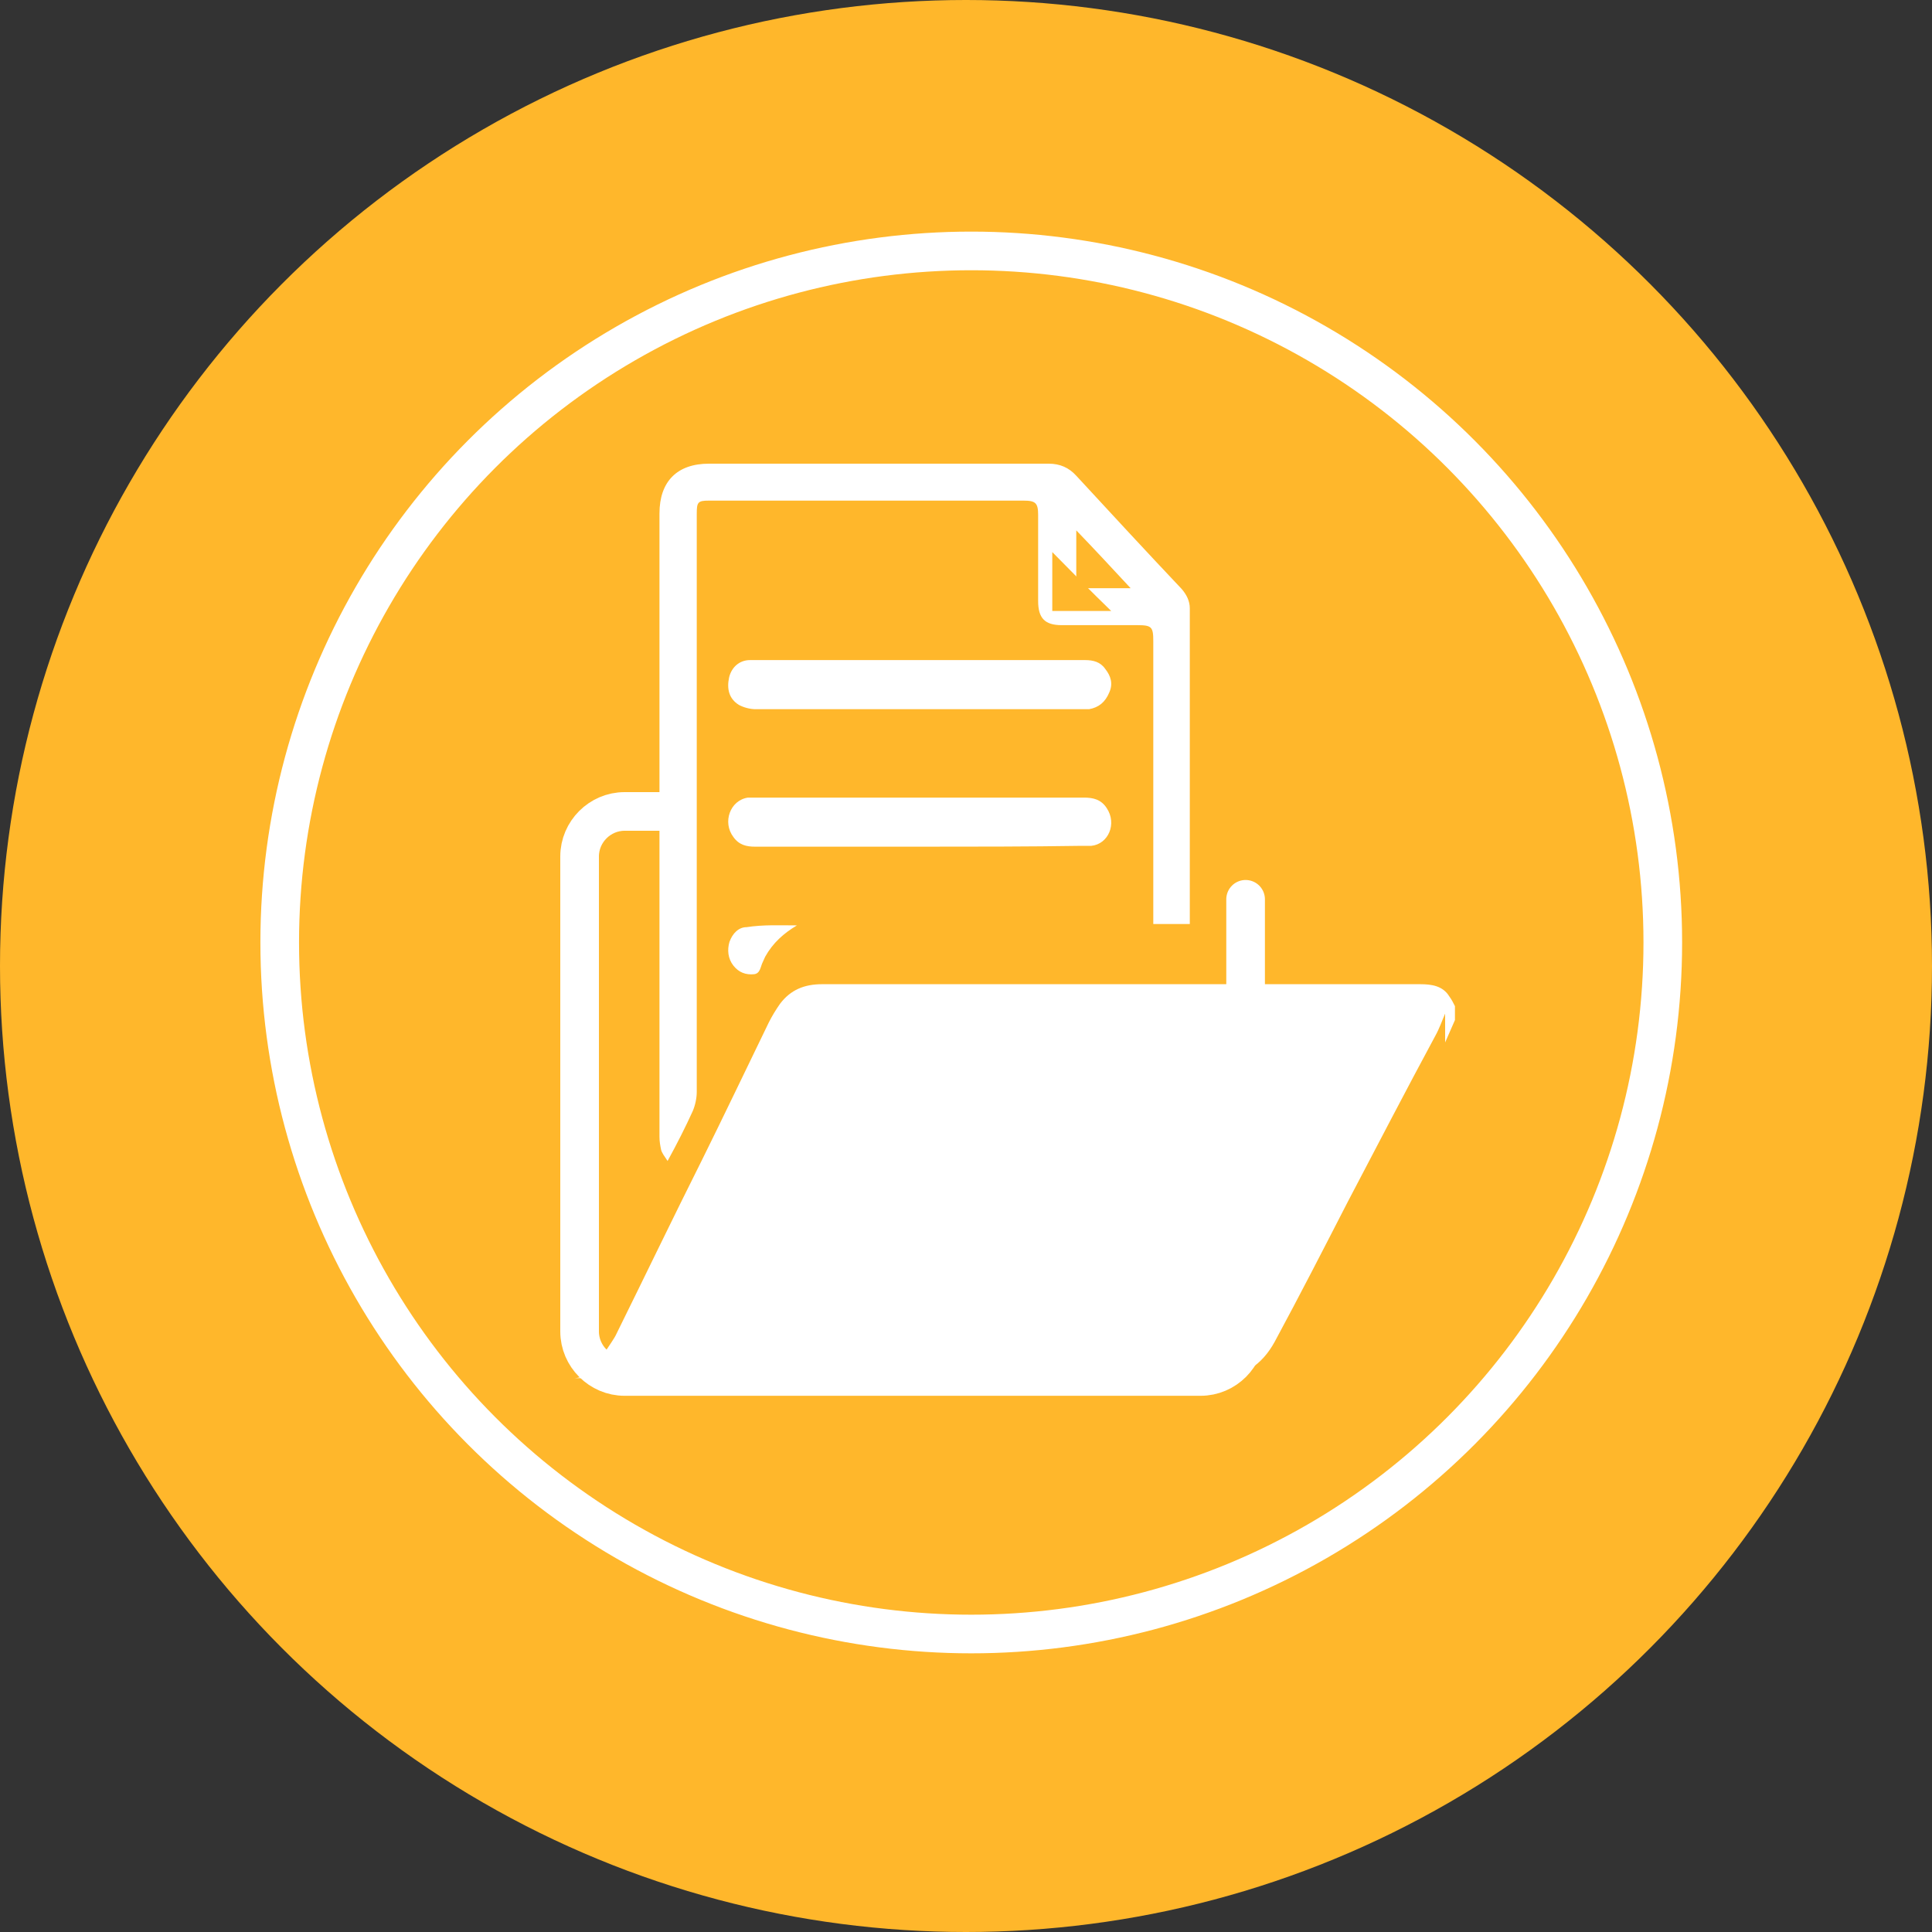 
<svg width="50px" height="50px" viewBox="0 0 50 50" version="1.1" xmlns="http://www.w3.org/2000/svg" xmlns:xlink="http://www.w3.org/1999/xlink">
    <rect x="0" y="0" width="50" height="50" fill="#333333" stroke="none"/>
    <!-- Generator: Sketch 51.2 (57519) - http://www.bohemiancoding.com/sketch -->
    <desc>Created with Sketch.</desc>
    <defs></defs>
    <g id="Page-1" stroke="none" stroke-width="1" fill="none" fill-rule="evenodd">
        <g id="h3">
            <circle id="Oval" fill="#FFB72B" fill-rule="nonzero" cx="25" cy="25" r="25"></circle>
            <g id="Oval" transform="translate(6.812, 5.915)" stroke="#FFFFFF">
                <circle cx="18.324" cy="18.476" r="17.897"></circle>
            </g>
            <g id="Shape" transform="translate(13, 12)" fill-rule="nonzero">
                <path d="M2.18,23.617 C2.243,23.617 2.911,22.626 2.932,22.563 C3.683,21.044 4.413,19.525 5.164,18.027 C5.749,16.846 6.312,15.665 6.896,14.462 C6.98,14.294 7.084,14.125 7.188,13.977 C7.46,13.618 7.814,13.471 8.274,13.471 C11.466,13.471 14.68,13.471 17.872,13.471 C18.144,13.471 19.458,13.471 19.521,13.471 C20.94,13.471 22.338,13.471 23.757,13.471 C24.049,13.471 24.341,13.513 24.508,13.787 C24.571,13.872 24.612,13.956 24.654,14.04 C24.654,14.167 24.654,14.272 24.654,14.399 C24.571,14.589 24.487,14.779 24.404,14.969 C23.653,16.403 22.901,17.859 22.129,19.293 C21.503,20.516 20.856,21.719 20.23,22.942 C19.896,23.554 19.396,23.892 18.686,23.892 C14.868,23.892 11.07,23.892 7.251,23.892 C5.394,23.892 3.537,23.892 1.68,23.892 C1.2,23.871 1.972,23.617 2.18,23.617 Z" fill="#FFFFFF"></path>
                <path d="M0.021,22.534 C0.104,22.723 0.187,22.933 0.291,23.1 C0.582,23.52 0.998,23.666 1.498,23.666 C3.349,23.666 5.2,23.666 7.052,23.666 C10.858,23.666 14.644,23.666 18.451,23.666 C19.158,23.666 19.657,23.331 19.99,22.723 C20.635,21.528 21.259,20.312 21.883,19.097 C22.632,17.671 23.381,16.225 24.15,14.799 C24.254,14.611 24.317,14.422 24.4,14.233 C24.4,17.629 24.4,21.004 24.4,24.4 C16.267,24.4 8.133,24.4 0,24.4 C0.021,23.792 0.021,23.163 0.021,22.534 Z" fill="#FFB72B"></path>
                <path d="M17.792,11.913 C17.477,11.913 17.183,11.913 16.847,11.913 C16.847,11.809 16.847,11.726 16.847,11.642 C16.847,9.293 16.847,6.944 16.847,4.595 C16.847,4.22 16.805,4.179 16.428,4.179 C15.777,4.179 15.126,4.179 14.476,4.179 C14.035,4.179 13.867,3.992 13.867,3.555 C13.867,2.807 13.867,2.079 13.867,1.331 C13.867,1.019 13.804,0.956 13.489,0.956 C10.782,0.956 8.075,0.956 5.347,0.956 C5.053,0.956 5.032,0.998 5.032,1.31 C5.032,6.299 5.032,11.268 5.032,16.258 C5.032,16.424 4.99,16.611 4.927,16.757 C4.738,17.173 4.528,17.588 4.277,18.046 C4.193,17.921 4.13,17.838 4.109,17.755 C4.088,17.651 4.067,17.547 4.067,17.422 C4.067,12.037 4.067,6.653 4.067,1.289 C4.067,0.457 4.528,0 5.347,0 C8.285,0 11.202,0 14.14,0 C14.434,0 14.665,0.104 14.854,0.312 C15.756,1.289 16.658,2.266 17.582,3.243 C17.708,3.389 17.792,3.555 17.792,3.742 C17.792,6.403 17.792,9.085 17.792,11.746 C17.792,11.809 17.792,11.85 17.792,11.913 Z M16.26,3.222 C15.777,2.703 15.336,2.225 14.854,1.726 C14.854,2.266 14.854,2.744 14.854,3.222 C15.294,3.222 15.756,3.222 16.26,3.222 Z" fill="#FFFFFF"></path>
                <path d="M10.787,5.083 C12.226,5.083 13.643,5.083 15.081,5.083 C15.29,5.083 15.477,5.129 15.602,5.31 C15.748,5.492 15.811,5.696 15.707,5.923 C15.602,6.173 15.436,6.309 15.185,6.354 C15.123,6.354 15.06,6.354 15.019,6.354 C12.205,6.354 9.37,6.354 6.556,6.354 C6.41,6.354 6.244,6.309 6.119,6.241 C5.868,6.082 5.806,5.832 5.868,5.537 C5.931,5.265 6.139,5.083 6.41,5.083 C6.89,5.083 7.369,5.083 7.828,5.083 C8.828,5.083 9.808,5.083 10.787,5.083 Z" fill="#FFFFFF"></path>
                <path d="M10.801,9.912 C9.382,9.912 7.963,9.912 6.544,9.912 C6.315,9.912 6.127,9.867 5.981,9.663 C5.689,9.277 5.897,8.71 6.356,8.642 C6.419,8.642 6.481,8.642 6.544,8.642 C9.382,8.642 12.22,8.642 15.057,8.642 C15.287,8.642 15.495,8.687 15.642,8.914 C15.913,9.322 15.683,9.844 15.245,9.89 C15.162,9.89 15.078,9.89 14.995,9.89 C13.597,9.912 12.199,9.912 10.801,9.912 Z" fill="#FFFFFF"></path>
                <path d="M7.625,11.949 C7.284,12.152 7.002,12.401 6.802,12.761 C6.782,12.807 6.761,12.852 6.741,12.897 C6.681,13.009 6.681,13.19 6.52,13.212 C6.3,13.235 6.119,13.167 5.978,12.987 C5.838,12.807 5.818,12.581 5.878,12.378 C5.958,12.152 6.119,11.995 6.32,11.995 C6.761,11.927 7.183,11.949 7.625,11.949 Z" fill="#FFFFFF"></path>
                <path d="M15.758,3.812 C15.212,3.812 14.734,3.812 14.233,3.812 C14.233,3.325 14.233,2.817 14.233,2.288 C14.734,2.796 15.212,3.283 15.758,3.812 Z" fill="#FFB72B"></path>
            </g>
            <path d="M32.236,23.274 L32.236,34.458 C32.236,35.097 31.71,35.623 31.071,35.623 L16.165,35.623 C15.526,35.623 15,35.097 15,34.458 L15,22.165 C15,21.526 15.526,21 16.165,21 L17.256,21" id="Shape" stroke="#FFFFFF" stroke-linecap="round"></path>
        </g>
    </g>
</svg>